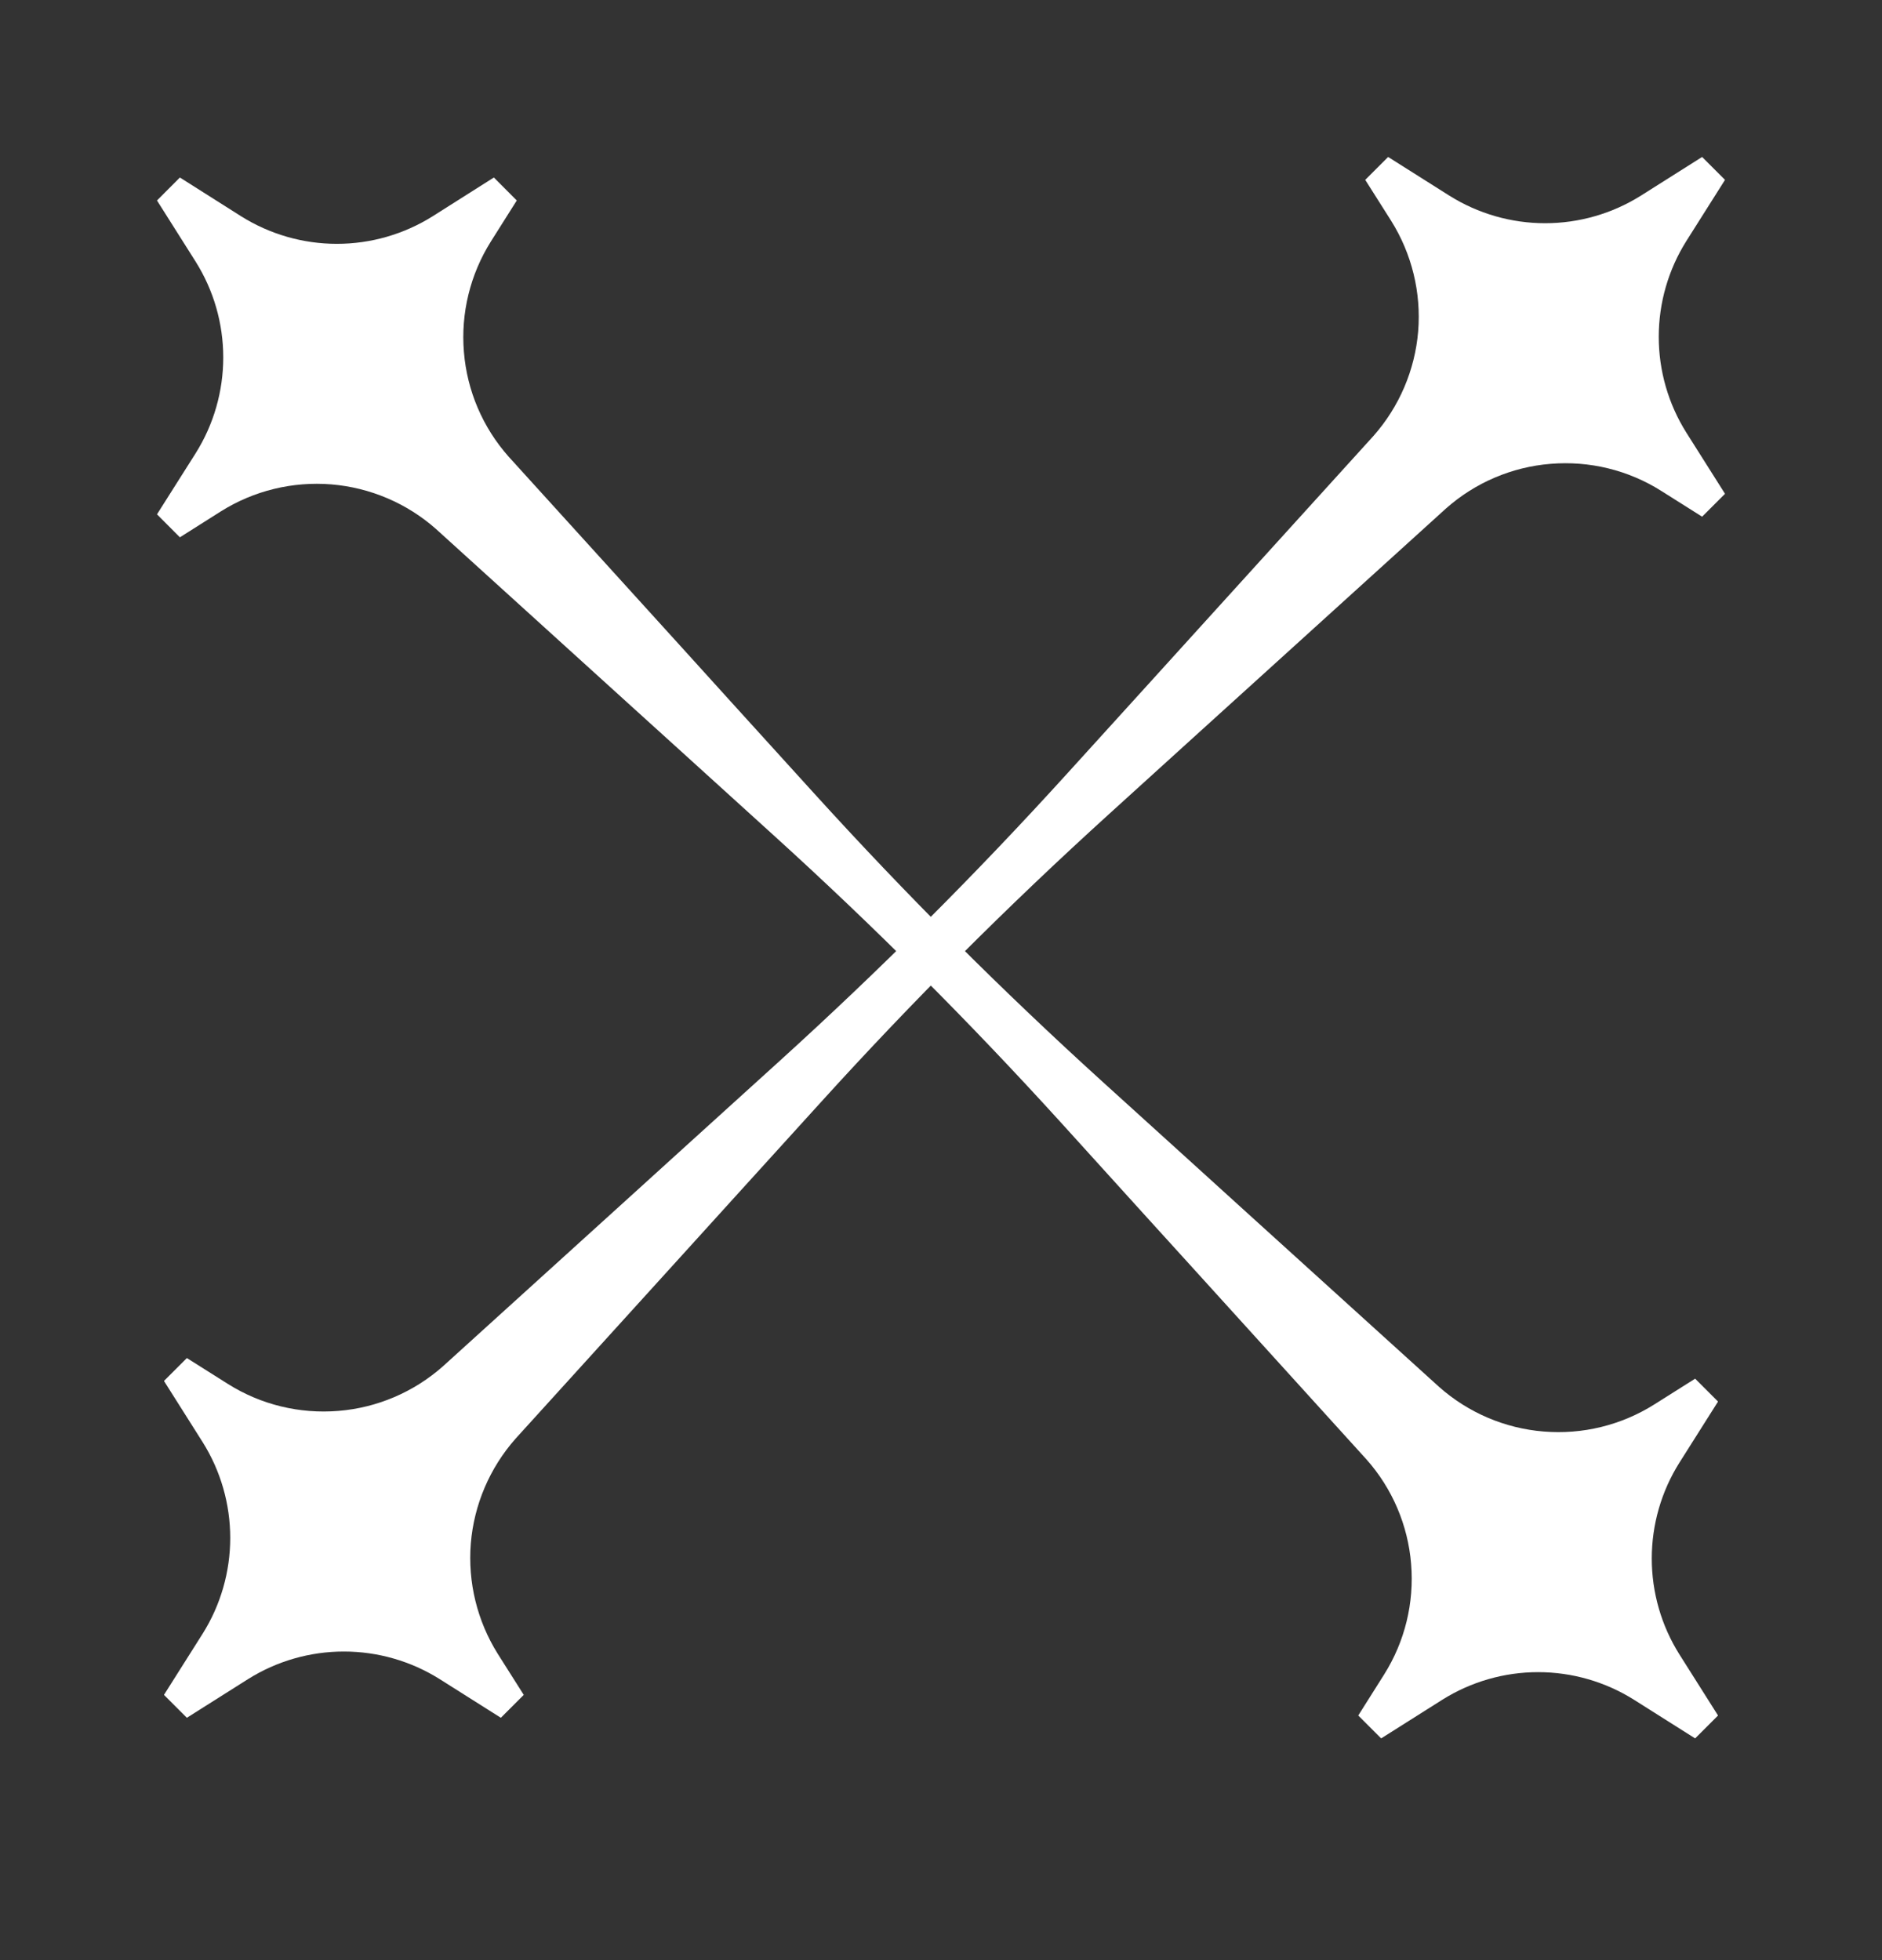 <?xml version="1.0" encoding="UTF-8"?> <svg xmlns="http://www.w3.org/2000/svg" width="24" height="25" viewBox="0 0 24 25" fill="none"><rect x="0" y="0" width="24" height="25" fill="#333333" stroke="none"/><path d="M19.704 2.847C20.136 2.847 20.56 2.725 20.926 2.495L21.706 2.002L21.998 2.294L21.505 3.074C21.275 3.44 21.153 3.864 21.153 4.296C21.153 4.728 21.275 5.152 21.505 5.518L21.998 6.298L21.706 6.59L21.183 6.26C20.763 5.995 20.268 5.875 19.773 5.916C19.279 5.956 18.811 6.156 18.439 6.486L15.989 8.708L15.315 9.319L14.146 10.38C12.86 11.547 11.634 12.772 10.469 14.057L9.408 15.226L8.797 15.9L6.573 18.351C6.245 18.723 6.045 19.191 6.004 19.685C5.964 20.18 6.085 20.674 6.348 21.094L6.679 21.617L6.387 21.909L5.607 21.416C5.241 21.186 4.817 21.064 4.385 21.064C3.953 21.064 3.529 21.186 3.163 21.416L2.383 21.909L2.091 21.617L2.584 20.837C2.814 20.471 2.936 20.047 2.936 19.615C2.936 19.183 2.814 18.759 2.584 18.393L2.091 17.613L2.383 17.321L2.906 17.651C3.326 17.916 3.821 18.036 4.316 17.995C4.81 17.955 5.278 17.755 5.65 17.425L8.1 15.203L8.774 14.591L9.943 13.531C11.229 12.364 12.455 11.139 13.62 9.854L14.681 8.685L15.292 8.011L17.515 5.56C17.844 5.188 18.044 4.72 18.085 4.226C18.125 3.731 18.004 3.237 17.741 2.817L17.41 2.294L17.702 2.002L18.482 2.495C18.848 2.725 19.272 2.847 19.704 2.847Z" fill="white"></path><path d="M21.064 19.878C21.064 20.31 21.186 20.734 21.416 21.1L21.909 21.88L21.617 22.172L20.837 21.679C20.471 21.449 20.047 21.327 19.615 21.327C19.183 21.327 18.759 21.449 18.393 21.679L17.613 22.172L17.321 21.88L17.651 21.357C17.916 20.936 18.036 20.442 17.995 19.947C17.955 19.453 17.755 18.984 17.425 18.613L15.203 16.163L14.591 15.489L13.531 14.319C12.364 13.034 11.139 11.808 9.854 10.643L8.685 9.582L8.011 8.971L5.56 6.747C5.188 6.418 4.72 6.219 4.226 6.178C3.731 6.138 3.237 6.258 2.817 6.522L2.294 6.853L2.002 6.56L2.495 5.781C2.725 5.415 2.847 4.991 2.847 4.559C2.847 4.126 2.725 3.703 2.495 3.337L2.002 2.557L2.294 2.264L3.074 2.758C3.44 2.988 3.864 3.11 4.296 3.11C4.728 3.11 5.152 2.988 5.518 2.758L6.298 2.264L6.59 2.557L6.26 3.08C5.996 3.5 5.875 3.995 5.916 4.489C5.956 4.984 6.156 5.452 6.486 5.824L8.708 8.273L9.319 8.948L10.38 10.117C11.547 11.403 12.772 12.628 14.057 13.794L15.226 14.854L15.9 15.466L18.352 17.689C18.723 18.018 19.191 18.218 19.685 18.258C20.18 18.299 20.674 18.178 21.094 17.914L21.617 17.584L21.909 17.876L21.416 18.656C21.186 19.022 21.064 19.445 21.064 19.878Z" fill="white"></path></svg> 